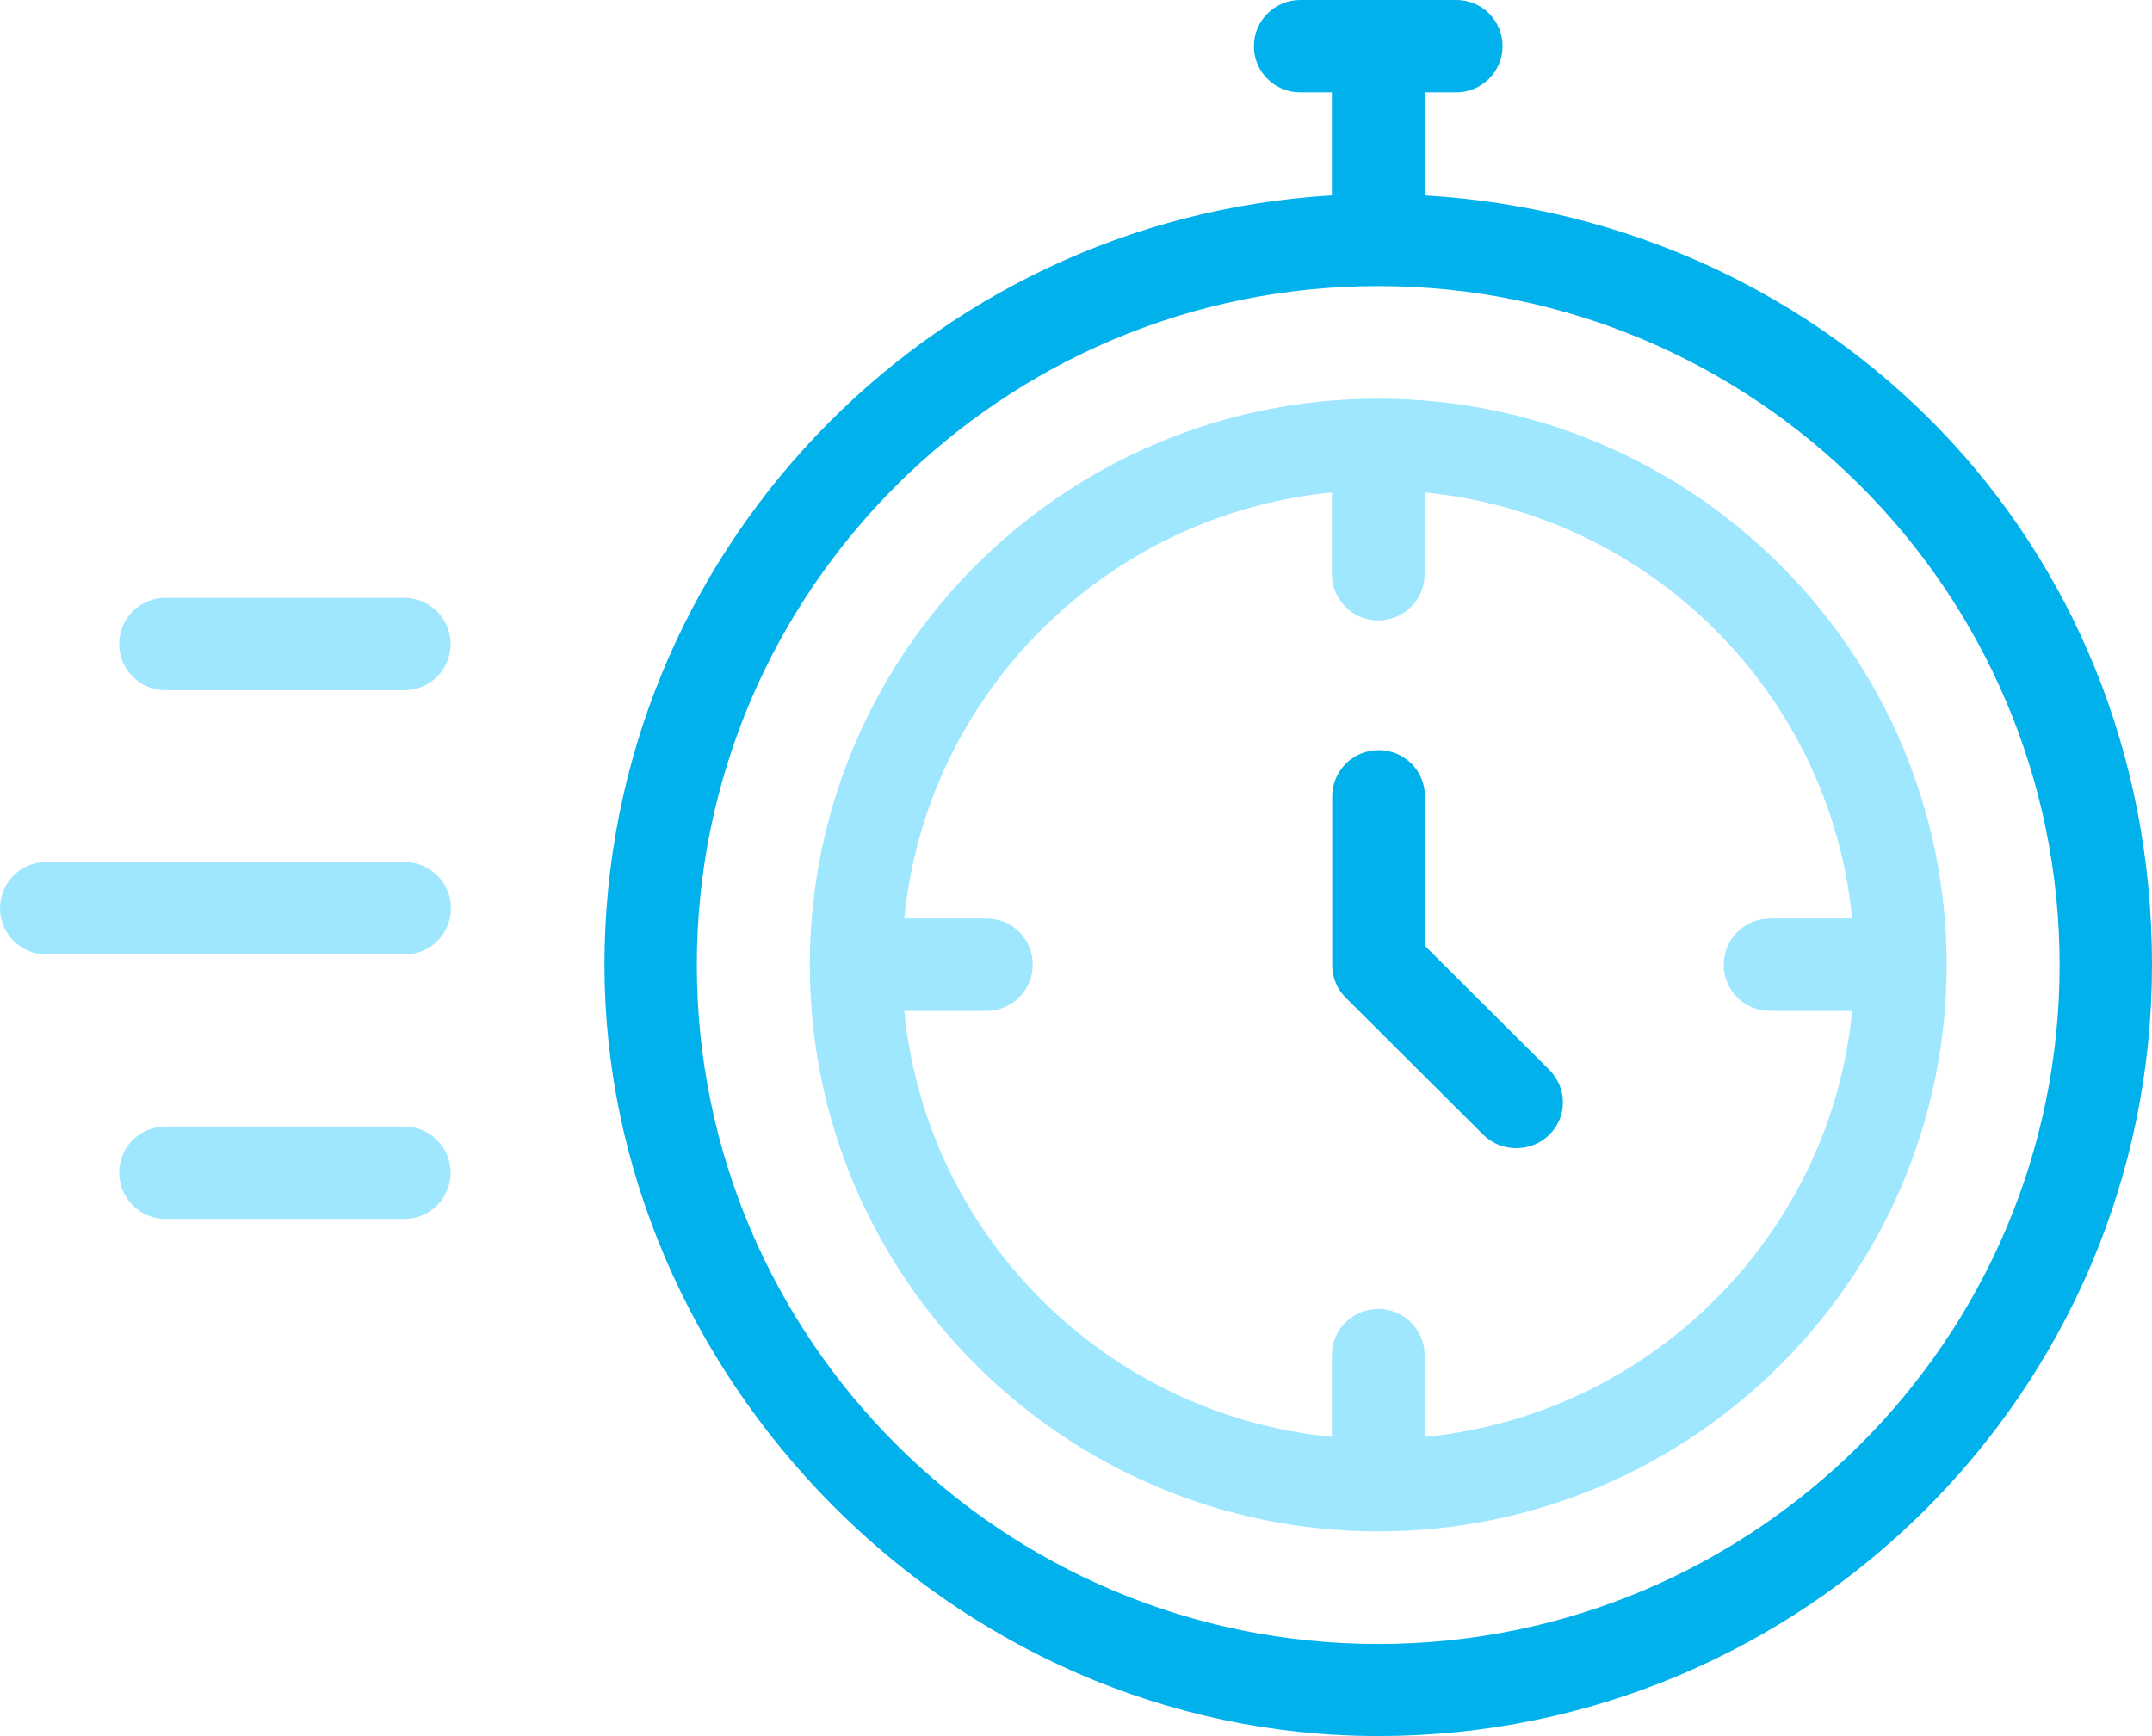<svg width="88" height="71" viewBox="0 0 88 71" fill="none" xmlns="http://www.w3.org/2000/svg">
<g clip-path="url(#clip0_1322_231)">
<path d="M58.255 7.992V3.779H59.547C60.586 3.779 61.443 2.939 61.443 1.889C61.443 0.84 60.6 0 59.547 0H53.171C52.132 0 51.275 0.84 51.275 1.889C51.275 2.939 52.117 3.779 53.171 3.779H54.463V7.992C37.891 8.971 24.718 22.715 24.718 39.468C24.718 56.221 38.916 71 56.359 71C73.802 71 88 56.85 88 39.468C88 22.085 74.813 8.971 58.255 7.992ZM56.359 67.235C40.995 67.235 28.495 54.779 28.495 39.468C28.495 24.157 40.995 11.7 56.359 11.7C71.723 11.7 84.222 24.157 84.222 39.468C84.222 54.779 71.723 67.235 56.359 67.235Z" fill="#00B1EC"/>
<path d="M79.602 39.468C79.602 26.689 69.181 16.305 56.359 16.305C43.537 16.305 33.116 26.689 33.116 39.468C33.116 52.246 43.537 62.63 56.359 62.63C69.181 62.63 79.602 52.232 79.602 39.468ZM58.255 58.767V55.423C58.255 54.387 57.412 53.533 56.359 53.533C55.306 53.533 54.463 54.373 54.463 55.423V58.767C45.236 57.872 37.877 50.538 36.978 41.343H40.334C41.374 41.343 42.23 40.503 42.23 39.453C42.23 38.404 41.388 37.564 40.334 37.564H36.978C37.877 28.369 45.236 21.035 54.463 20.14V23.485C54.463 24.52 55.306 25.374 56.359 25.374C57.412 25.374 58.255 24.534 58.255 23.485V20.14C67.482 21.035 74.841 28.369 75.74 37.564H72.383C71.344 37.564 70.487 38.404 70.487 39.453C70.487 40.503 71.33 41.343 72.383 41.343H75.74C74.841 50.538 67.482 57.872 58.255 58.767Z" fill="#9EE7FF"/>
<path d="M16.53 28.229H6.769C5.73 28.229 4.873 27.389 4.873 26.34C4.873 25.29 5.716 24.45 6.769 24.45H16.53C17.569 24.45 18.426 25.29 18.426 26.34C18.426 27.389 17.583 28.229 16.53 28.229Z" fill="#9EE7FF"/>
<path d="M16.53 39.034H1.896C0.857 39.034 0 38.194 0 37.144C0 36.095 0.843 35.255 1.896 35.255H16.544C17.583 35.255 18.44 36.095 18.44 37.144C18.44 38.194 17.597 39.034 16.544 39.034H16.53Z" fill="#9EE7FF"/>
<path d="M16.53 49.852H6.769C5.73 49.852 4.873 49.012 4.873 47.963C4.873 46.913 5.716 46.073 6.769 46.073H16.53C17.569 46.073 18.426 46.913 18.426 47.963C18.426 49.012 17.583 49.852 16.53 49.852Z" fill="#9EE7FF"/>
<path d="M61.99 46.956C61.513 46.956 61.021 46.774 60.656 46.41L55.025 40.798C54.673 40.448 54.477 39.972 54.477 39.468V32.568C54.477 31.532 55.319 30.679 56.373 30.679C57.426 30.679 58.269 31.518 58.269 32.568V38.684L63.353 43.751C64.097 44.492 64.097 45.682 63.353 46.41C62.988 46.774 62.496 46.956 62.019 46.956H61.99Z" fill="#00B1EC"/>
</g>
<defs>
<clipPath id="clip0_1322_231">
<rect width="88" height="71" fill="white"/>
</clipPath>
</defs>
</svg>
